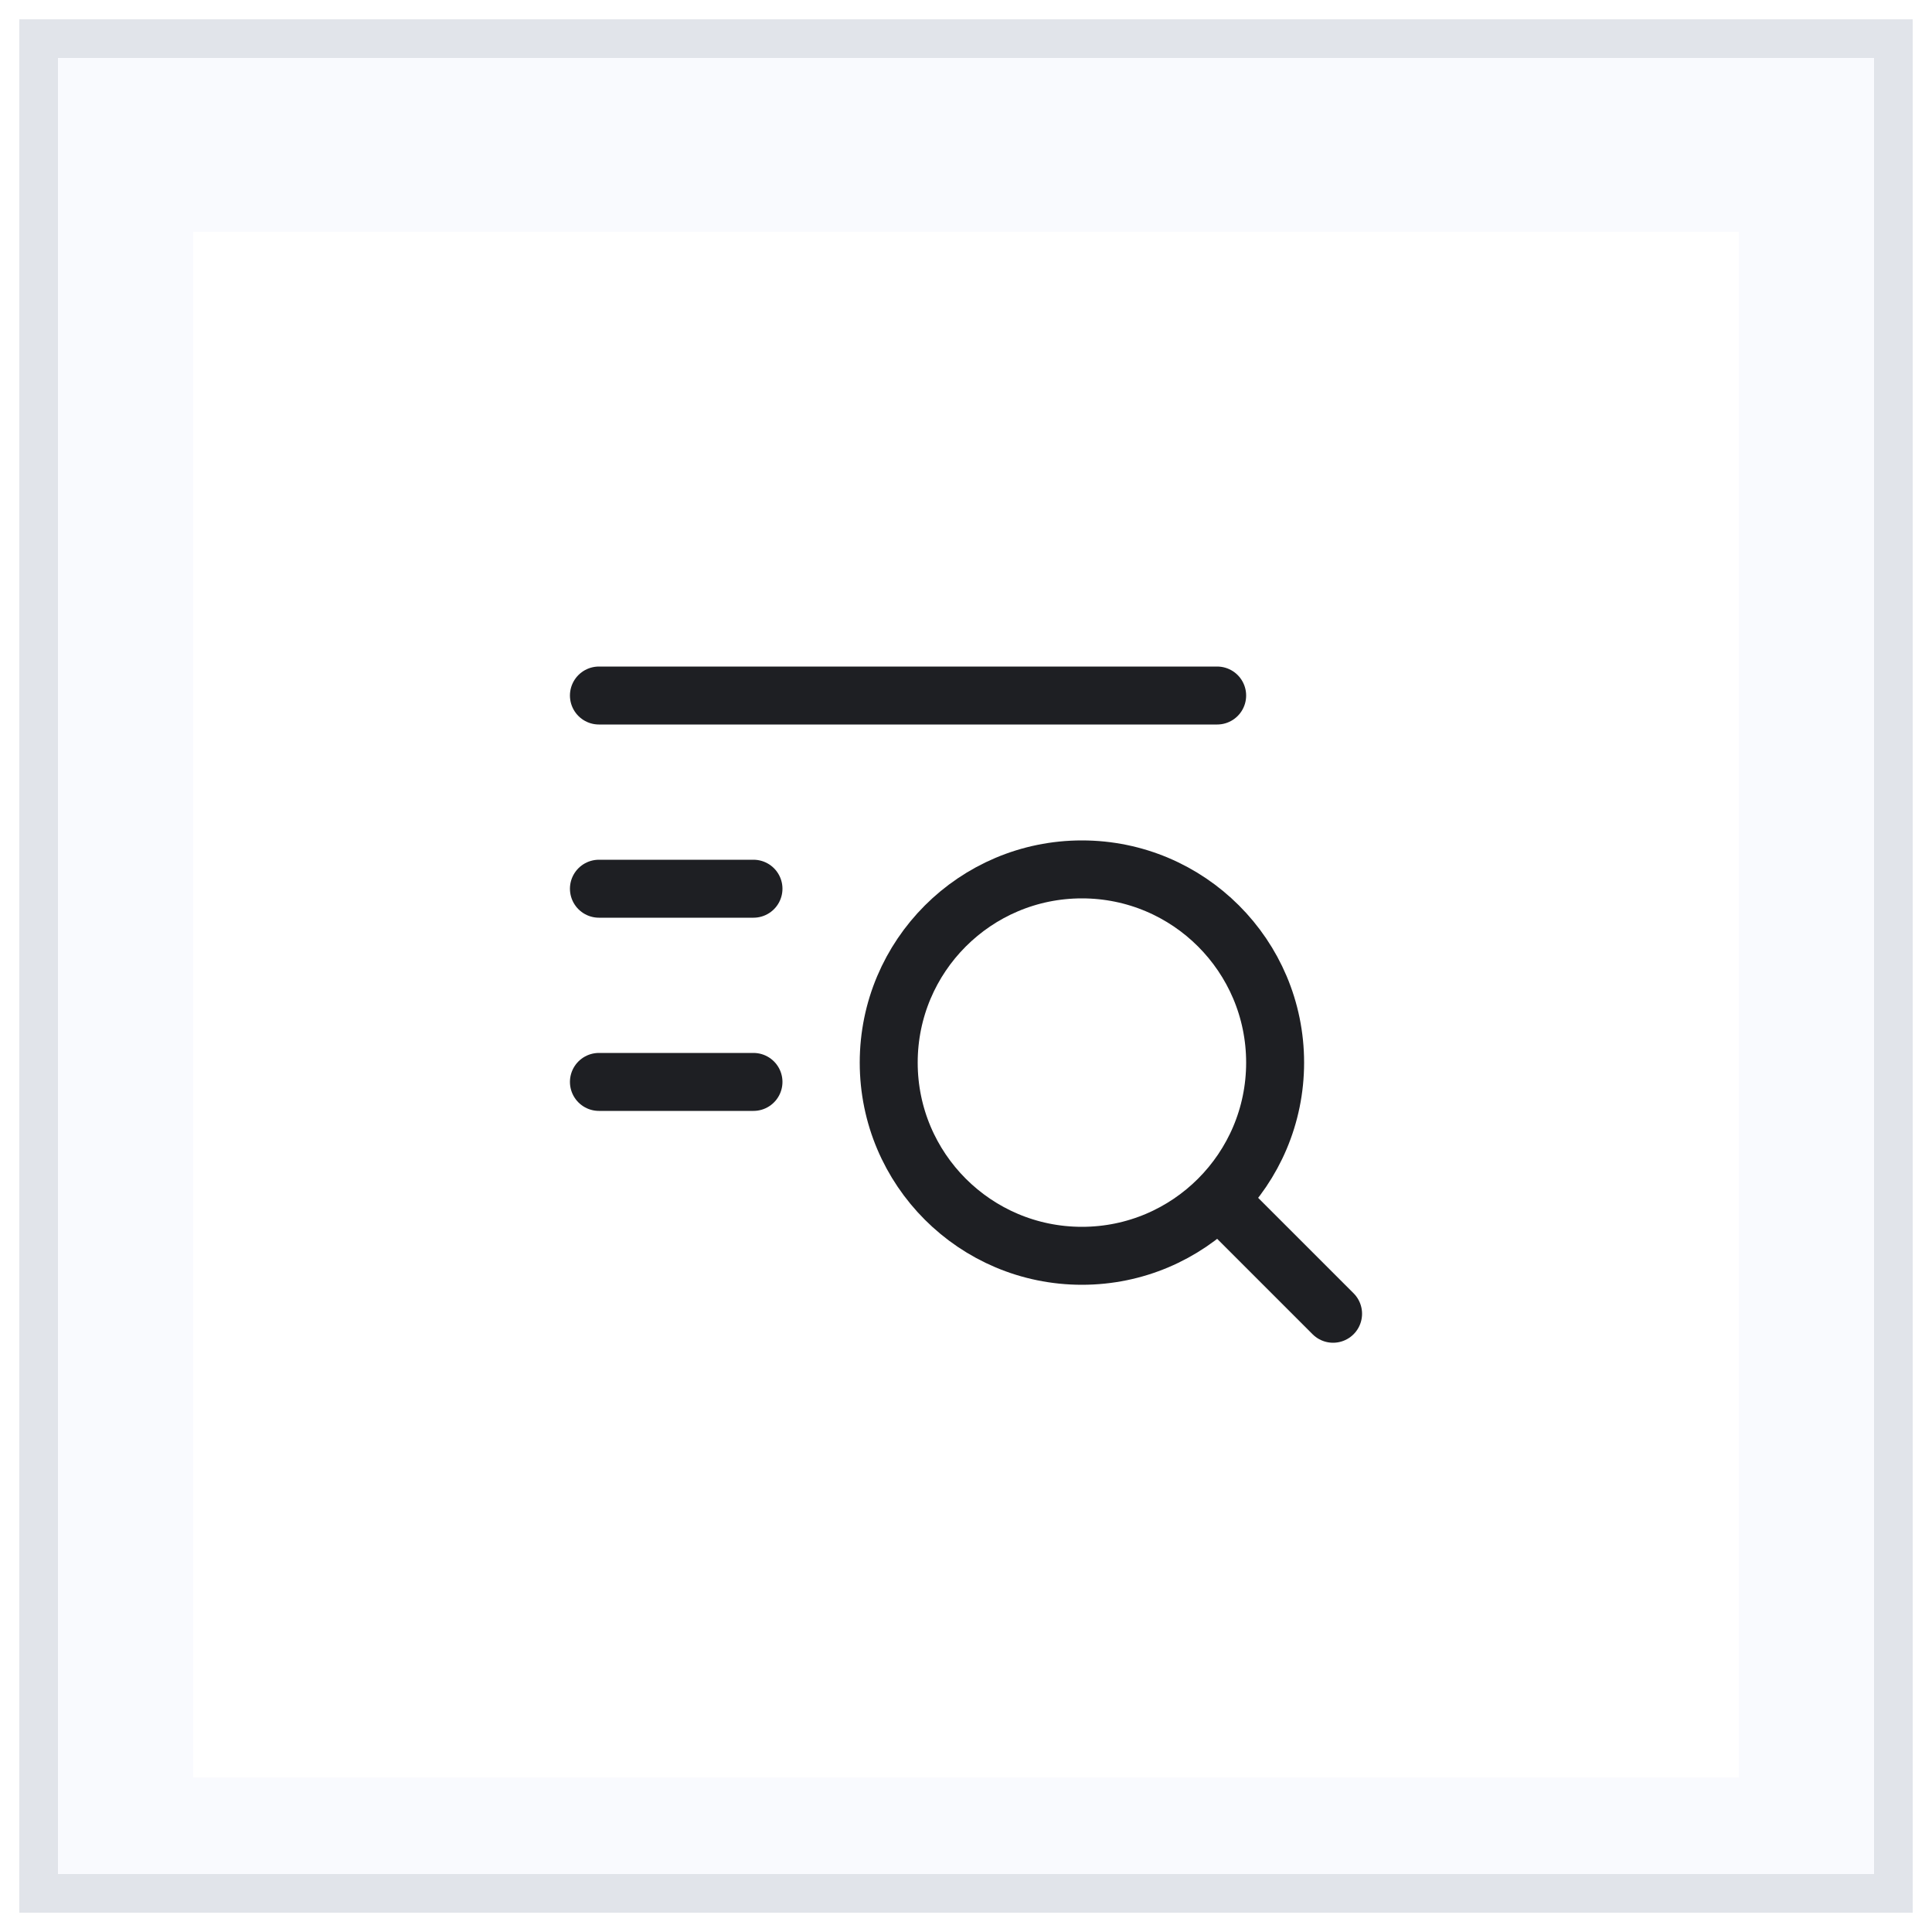 <svg width="50" height="50" viewBox="0 0 50 50" fill="none" xmlns="http://www.w3.org/2000/svg">
<rect x="1" y="1" width="48" height="48" fill="#F9FAFE"/>
<rect x="1" y="1" width="48" height="48" stroke="#E1E4EA"/>
<g filter="url(#filter0_d_3587_1119)">
<rect width="40" height="40" transform="translate(5 5)" fill="white"/>
<path d="M15.5 22H19.5" stroke="#1E1F23" stroke-width="1.5" stroke-linecap="round" stroke-linejoin="round"/>
<path d="M15.5 27H19.5" stroke="#1E1F23" stroke-width="1.5" stroke-linecap="round" stroke-linejoin="round"/>
<path d="M15.5 17H31.5" stroke="#1E1F23" stroke-width="1.5" stroke-linecap="round" stroke-linejoin="round"/>
<path d="M31.535 30.035L34.5 33M33 26.5C33 23.739 30.761 21.5 28 21.5C25.239 21.5 23 23.739 23 26.5C23 29.261 25.239 31.5 28 31.5C30.761 31.5 33 29.261 33 26.5Z" stroke="#1E1F23" stroke-width="1.5" stroke-linecap="round" stroke-linejoin="round"/>
</g>
<defs>
<filter id="filter0_d_3587_1119" x="3" y="4" width="44" height="44" filterUnits="userSpaceOnUse" color-interpolation-filters="sRGB">
<feFlood flood-opacity="0" result="BackgroundImageFix"/>
<feColorMatrix in="SourceAlpha" type="matrix" values="0 0 0 0 0 0 0 0 0 0 0 0 0 0 0 0 0 0 127 0" result="hardAlpha"/>
<feOffset dy="1"/>
<feGaussianBlur stdDeviation="1"/>
<feComposite in2="hardAlpha" operator="out"/>
<feColorMatrix type="matrix" values="0 0 0 0 0 0 0 0 0 0 0 0 0 0 0 0 0 0 0.08 0"/>
<feBlend mode="normal" in2="BackgroundImageFix" result="effect1_dropShadow_3587_1119"/>
<feBlend mode="normal" in="SourceGraphic" in2="effect1_dropShadow_3587_1119" result="shape"/>
</filter>
</defs>
</svg>
